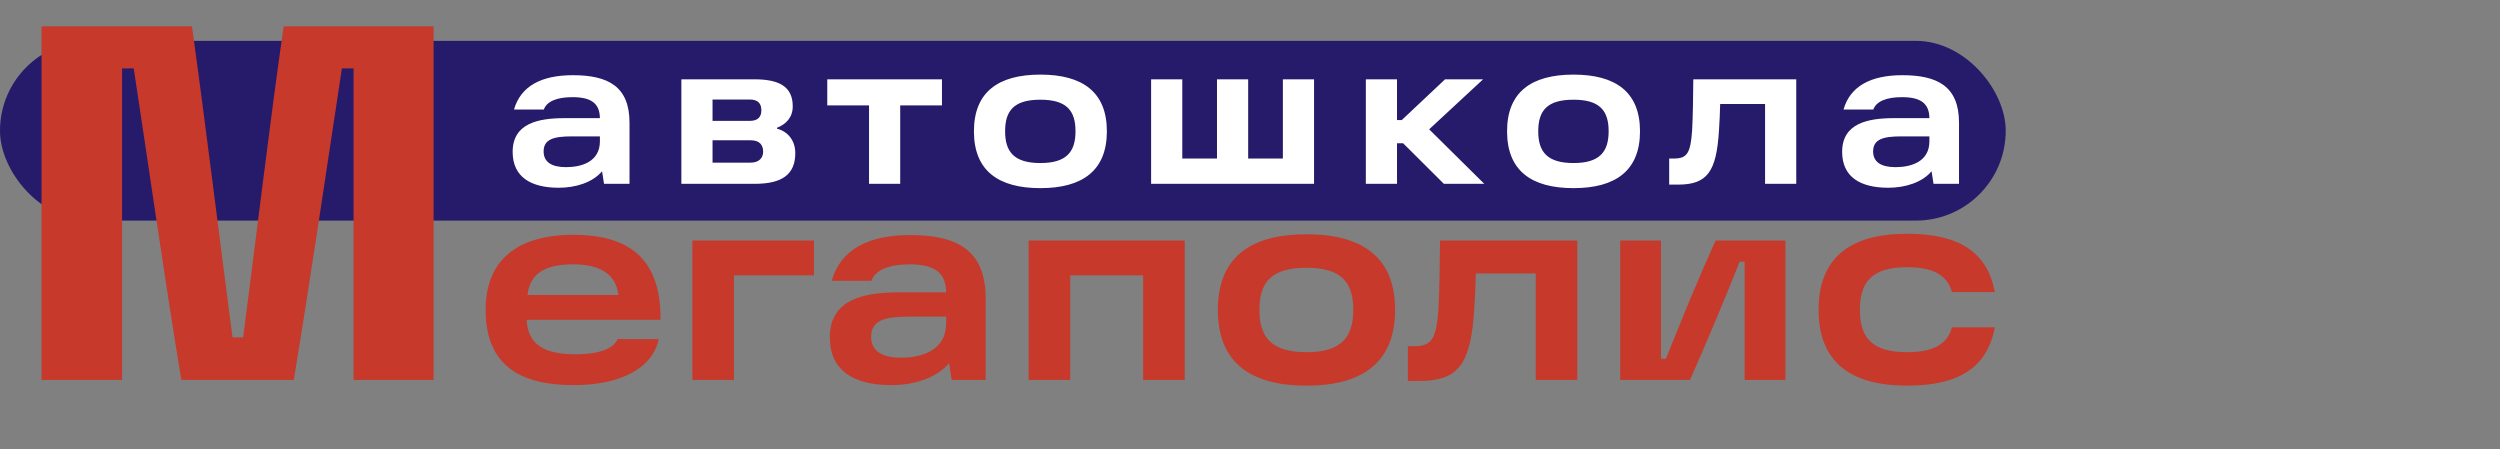 <?xml version="1.0" encoding="UTF-8"?> <svg xmlns="http://www.w3.org/2000/svg" width="612" height="110" viewBox="0 0 612 110" fill="none"><rect x="0" y="0" width="612" height="110" fill="#808080" stroke="none"/><rect y="10" width="491" height="44" rx="22" fill="#261A6A"></rect><path d="M10.168 93V6.448H46.996C50.22 29.636 53.94 59.892 56.916 82.584H59.52C62.496 59.892 66.092 29.636 69.44 6.448H106.144V93H86.552V16.74H83.7C80.228 39.432 76.26 66.712 71.92 93H44.392C40.052 66.712 36.208 39.432 32.736 16.74H29.884V93H10.168Z" fill="#C6392B"></path><path d="M140.384 57.48C154.912 57.48 161.824 64.2 161.696 78.28H128.928C129.184 84.168 133.024 86.728 140.832 86.728C146.144 86.728 149.984 85.64 151.2 83.016H161.248C159.84 89.928 152.224 94.28 140.448 94.28C127.712 94.28 118.88 89.736 118.88 75.848C118.88 63.752 126.56 57.48 140.384 57.48ZM129.12 72.2H151.392C150.752 66.952 146.656 64.712 140.384 64.712C133.472 64.712 129.76 66.888 129.12 72.2ZM199.258 58.888V67.4H179.674V93H169.498V58.888H199.258ZM222.789 57.544C234.181 57.544 241.285 61.128 241.285 73.032V93H232.965L232.325 88.904C229.317 92.488 223.877 94.28 218.181 94.28C209.157 94.28 203.141 90.824 203.141 82.568C203.141 73.224 211.525 71.56 220.165 71.56H231.621C231.557 66.76 228.805 64.712 222.661 64.712C217.669 64.712 214.277 66.056 213.317 68.744H203.589C205.765 61.128 212.485 57.544 222.789 57.544ZM220.549 87.56C225.797 87.56 231.621 85.704 231.621 79.112V77.512H222.469C216.453 77.512 213.253 78.472 213.253 82.44C213.253 85.896 215.877 87.56 220.549 87.56ZM251.811 93V58.888H290.019V93H279.843V67.4H261.987V93H251.811ZM319.826 94.408C306.066 94.408 298.13 88.712 298.13 75.848C298.13 63.048 306.066 57.352 319.826 57.352C333.586 57.352 341.522 63.048 341.522 75.848C341.522 88.712 333.522 94.408 319.826 94.408ZM319.826 86.216C328.402 86.216 331.282 82.504 331.282 75.848C331.282 69.128 328.402 65.544 319.826 65.544C311.186 65.544 308.306 69.128 308.306 75.848C308.306 82.504 311.186 86.216 319.826 86.216ZM352.52 58.888H386.12V93H375.944V66.952H361.288C361.224 69.704 361.096 72.648 360.904 75.528C360.072 89.032 357.128 93.256 347.528 93.256H344.648V84.744H346.184C350.536 84.744 351.624 82.952 352.135 75.528C352.392 70.728 352.456 65.096 352.52 58.888ZM396.623 93V58.888H406.607V87.816H407.823C411.919 77.64 415.247 69.32 419.983 58.888H437.071V93H427.087V64.072H425.871C421.903 73.992 418.319 82.568 413.711 93H396.623ZM466.825 94.408C453.129 94.408 445.193 88.712 445.193 75.848C445.193 62.92 453.129 57.224 466.825 57.224C479.433 57.224 486.473 61.576 488.329 71.496H477.833C476.681 67.272 473.161 65.416 466.825 65.416C458.185 65.416 455.305 69.064 455.305 75.848C455.305 82.568 458.185 86.216 466.825 86.216C473.161 86.216 476.681 84.36 477.833 80.136H488.329C486.473 90.056 479.433 94.408 466.825 94.408Z" fill="#C6392B"></path><path d="M140.232 18.408C148.776 18.408 154.104 21.096 154.104 30.024V45H147.864L147.384 41.928C145.128 44.616 141.048 45.96 136.776 45.96C130.008 45.96 125.496 43.368 125.496 37.176C125.496 30.168 131.784 28.92 138.264 28.92H146.856C146.808 25.32 144.744 23.784 140.136 23.784C136.392 23.784 133.848 24.792 133.128 26.808H125.832C127.464 21.096 132.504 18.408 140.232 18.408ZM138.552 40.92C142.488 40.92 146.856 39.528 146.856 34.584V33.384H139.992C135.48 33.384 133.08 34.104 133.08 37.08C133.08 39.672 135.048 40.92 138.552 40.92ZM190.223 31.512C192.671 32.088 194.687 34.248 194.687 37.464C194.687 42.744 191.423 45 184.751 45H166.798V19.416H184.655C190.606 19.416 194.063 21.096 194.063 26.04C194.063 28.728 192.431 30.408 190.223 31.272V31.512ZM186.382 27C186.382 25.464 185.663 24.36 183.551 24.36H174.43V29.592H183.551C185.663 29.592 186.382 28.488 186.382 27ZM183.743 39.816C185.855 39.816 186.814 38.616 186.814 37.128C186.814 35.544 185.999 34.344 183.791 34.344H174.43V39.816H183.743ZM202.515 25.8V19.416H230.595V25.8H220.371V45H212.739V25.8H202.515ZM254.691 46.056C244.371 46.056 238.419 41.784 238.419 32.136C238.419 22.536 244.371 18.264 254.691 18.264C265.011 18.264 270.963 22.536 270.963 32.136C270.963 41.784 264.963 46.056 254.691 46.056ZM254.691 39.912C261.123 39.912 263.283 37.128 263.283 32.136C263.283 27.096 261.123 24.408 254.691 24.408C248.211 24.408 246.051 27.096 246.051 32.136C246.051 37.128 248.211 39.912 254.691 39.912ZM314.048 19.416H321.68V45H281.792V19.416H289.424V38.808H297.92V19.416H305.552V38.808H314.048V19.416ZM349.862 31.656L363.35 45H353.462L343.478 35.064H341.99V45H334.358V19.416H341.99V29.4H343.142L353.75 19.416H363.062L349.862 31.656ZM385.201 46.056C374.881 46.056 368.929 41.784 368.929 32.136C368.929 22.536 374.881 18.264 385.201 18.264C395.521 18.264 401.473 22.536 401.473 32.136C401.473 41.784 395.473 46.056 385.201 46.056ZM385.201 39.912C391.633 39.912 393.793 37.128 393.793 32.136C393.793 27.096 391.633 24.408 385.201 24.408C378.721 24.408 376.561 27.096 376.561 32.136C376.561 37.128 378.721 39.912 385.201 39.912ZM414.521 19.416H439.721V45H432.089V25.464H421.097C421.049 27.528 420.953 29.736 420.809 31.896C420.185 42.024 417.977 45.192 410.777 45.192H408.617V38.808H409.769C413.033 38.808 413.849 37.464 414.233 31.896C414.425 28.296 414.473 24.072 414.521 19.416ZM465.694 18.408C474.238 18.408 479.566 21.096 479.566 30.024V45H473.326L472.846 41.928C470.59 44.616 466.51 45.96 462.238 45.96C455.47 45.96 450.958 43.368 450.958 37.176C450.958 30.168 457.246 28.92 463.726 28.92H472.318C472.27 25.32 470.206 23.784 465.598 23.784C461.854 23.784 459.31 24.792 458.59 26.808H451.294C452.926 21.096 457.966 18.408 465.694 18.408ZM464.014 40.92C467.95 40.92 472.318 39.528 472.318 34.584V33.384H465.454C460.942 33.384 458.542 34.104 458.542 37.08C458.542 39.672 460.51 40.92 464.014 40.92Z" fill="white"></path></svg> 
